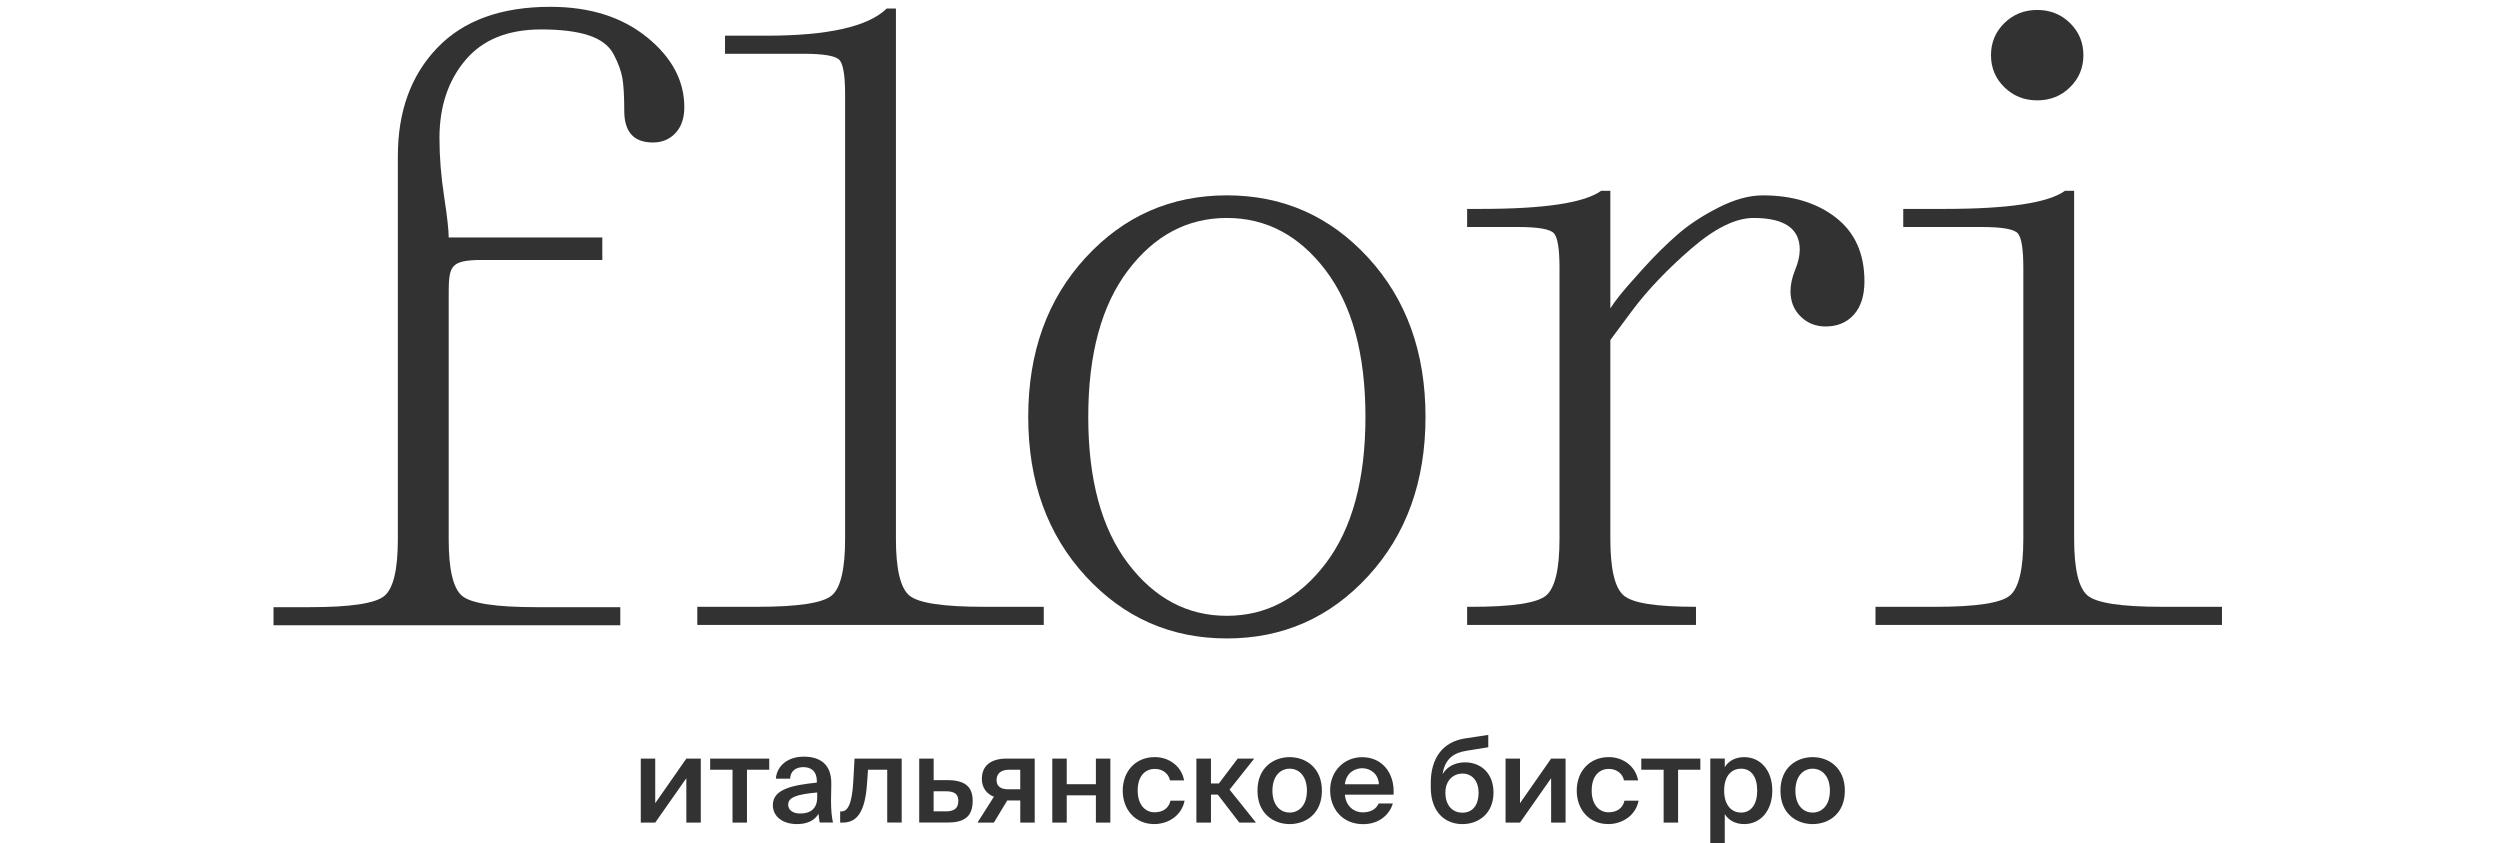 <?xml version="1.0" encoding="UTF-8"?> <svg xmlns="http://www.w3.org/2000/svg" viewBox="0 0 151.00 50.94" data-guides="{&quot;vertical&quot;:[],&quot;horizontal&quot;:[]}"><defs></defs><path fill="#323232" stroke="none" fill-opacity="1" stroke-width="1" stroke-opacity="1" id="tSvg12253e6e592" title="Path 66" d="M42.328 49.684C42.036 49.684 41.745 49.684 41.455 49.684C41.455 48.79 41.455 47.897 41.455 47.003C40.828 47.897 40.202 48.79 39.576 49.684C39.285 49.684 38.994 49.684 38.703 49.684C38.703 48.395 38.703 47.108 38.703 45.819C38.994 45.819 39.285 45.819 39.576 45.819C39.576 46.717 39.576 47.615 39.576 48.513C40.202 47.615 40.828 46.717 41.455 45.819C41.745 45.819 42.036 45.819 42.328 45.819C42.328 47.108 42.328 48.395 42.328 49.684Z"></path><path fill="#323232" stroke="none" fill-opacity="1" stroke-width="1" stroke-opacity="1" id="tSvg5af5024986" title="Path 67" d="M45.117 46.493C45.117 47.557 45.117 48.62 45.117 49.684C44.826 49.684 44.535 49.684 44.244 49.684C44.244 48.62 44.244 47.557 44.244 46.493C43.794 46.493 43.344 46.493 42.894 46.493C42.894 46.268 42.894 46.043 42.894 45.818C44.083 45.818 45.272 45.818 46.462 45.818C46.462 46.043 46.462 46.268 46.462 46.493C46.014 46.493 45.566 46.493 45.119 46.493C45.118 46.493 45.118 46.493 45.117 46.493Z"></path><path fill="#323232" stroke="none" fill-opacity="1" stroke-width="1" stroke-opacity="1" id="tSvgbb801f3afa" title="Path 68" d="M46.68 48.621C46.68 47.651 47.899 47.42 49.337 47.269C49.337 47.245 49.337 47.221 49.337 47.197C49.337 46.536 48.954 46.335 48.515 46.335C48.076 46.335 47.745 46.566 47.722 47.031C47.435 47.031 47.149 47.031 46.862 47.031C46.922 46.248 47.589 45.702 48.544 45.702C49.498 45.702 50.233 46.127 50.21 47.363C50.21 47.549 50.194 48.008 50.194 48.36C50.194 48.848 50.23 49.358 50.312 49.682C50.045 49.682 49.779 49.682 49.512 49.682C49.483 49.516 49.46 49.423 49.438 49.157C49.181 49.581 48.726 49.775 48.139 49.775C47.279 49.775 46.678 49.323 46.678 48.619C46.679 48.62 46.679 48.62 46.68 48.621ZM49.359 47.865C48.112 47.98 47.606 48.159 47.606 48.599C47.606 48.935 47.893 49.136 48.333 49.136C48.979 49.136 49.359 48.82 49.359 48.159C49.359 48.061 49.359 47.963 49.359 47.865Z"></path><path fill="#323232" stroke="none" fill-opacity="1" stroke-width="1" stroke-opacity="1" id="tSvg1083e65cbb1" title="Path 69" d="M53.588 49.684C53.588 48.62 53.588 47.557 53.588 46.493C53.201 46.493 52.814 46.493 52.428 46.493C52.408 46.771 52.388 47.049 52.369 47.327C52.258 48.943 51.819 49.684 50.908 49.684C50.854 49.684 50.8 49.684 50.746 49.684C50.746 49.459 50.746 49.233 50.746 49.008C50.776 49.008 50.805 49.008 50.834 49.008C51.157 49.008 51.458 48.671 51.539 47.204C51.564 46.742 51.589 46.28 51.614 45.818C52.563 45.818 53.513 45.818 54.462 45.818C54.462 47.106 54.462 48.394 54.462 49.682C54.172 49.682 53.881 49.682 53.59 49.682C53.589 49.682 53.588 49.683 53.588 49.684Z"></path><path fill="#323232" stroke="none" fill-opacity="1" stroke-width="1" stroke-opacity="1" id="tSvg120acb5f176" title="Path 70" d="M57.207 47.119C58.293 47.119 58.75 47.521 58.75 48.375C58.75 49.352 58.206 49.682 57.222 49.682C56.655 49.682 56.088 49.682 55.52 49.682C55.52 48.394 55.52 47.106 55.52 45.818C55.811 45.818 56.102 45.818 56.393 45.818C56.393 46.251 56.393 46.685 56.393 47.119C56.665 47.119 56.936 47.119 57.207 47.119ZM57.105 49.008C57.626 49.008 57.882 48.835 57.882 48.368C57.882 47.936 57.626 47.792 57.097 47.792C56.862 47.792 56.627 47.792 56.391 47.792C56.391 48.197 56.391 48.602 56.391 49.006C56.628 49.006 56.865 49.006 57.103 49.006C57.103 49.007 57.104 49.007 57.105 49.008Z"></path><path fill="#323232" stroke="none" fill-opacity="1" stroke-width="1" stroke-opacity="1" id="tSvgce6b21e522" title="Path 71" d="M62.497 49.684C62.206 49.684 61.915 49.684 61.624 49.684C61.624 49.238 61.624 48.793 61.624 48.347C61.362 48.347 61.101 48.347 60.839 48.347C60.569 48.793 60.3 49.238 60.031 49.684C59.7 49.684 59.37 49.684 59.04 49.684C59.37 49.164 59.7 48.644 60.031 48.124C59.612 47.958 59.304 47.599 59.304 47.046C59.304 46.263 59.825 45.818 60.816 45.818C61.376 45.818 61.937 45.818 62.497 45.818C62.497 47.106 62.497 48.394 62.497 49.682C62.497 49.682 62.497 49.683 62.497 49.684ZM60.942 46.493C60.48 46.493 60.192 46.709 60.192 47.111C60.192 47.513 60.464 47.672 60.904 47.672C61.143 47.672 61.383 47.672 61.623 47.672C61.623 47.279 61.623 46.886 61.623 46.493C61.395 46.493 61.167 46.493 60.94 46.493C60.94 46.493 60.941 46.493 60.942 46.493Z"></path><path fill="#323232" stroke="none" fill-opacity="1" stroke-width="1" stroke-opacity="1" id="tSvg12e9a1adbee" title="Path 72" d="M66.192 49.684C66.192 49.135 66.192 48.587 66.192 48.038C65.605 48.038 65.018 48.038 64.431 48.038C64.431 48.587 64.431 49.135 64.431 49.684C64.14 49.684 63.849 49.684 63.558 49.684C63.558 48.395 63.558 47.108 63.558 45.819C63.849 45.819 64.14 45.819 64.431 45.819C64.431 46.334 64.431 46.849 64.431 47.364C65.018 47.364 65.605 47.364 66.192 47.364C66.192 46.849 66.192 46.334 66.192 45.819C66.483 45.819 66.774 45.819 67.065 45.819C67.065 47.108 67.065 48.395 67.065 49.684C66.774 49.684 66.483 49.684 66.192 49.684Z"></path><path fill="#323232" stroke="none" fill-opacity="1" stroke-width="1" stroke-opacity="1" id="tSvg1b8c9e2af6" title="Path 73" d="M71.519 47.138C71.235 47.138 70.951 47.138 70.668 47.138C70.588 46.728 70.226 46.442 69.751 46.442C69.201 46.442 68.716 46.836 68.716 47.748C68.716 48.66 69.215 49.063 69.73 49.063C70.163 49.063 70.582 48.876 70.698 48.359C70.982 48.359 71.266 48.359 71.55 48.359C71.373 49.264 70.559 49.774 69.715 49.774C68.57 49.774 67.813 48.904 67.813 47.754C67.813 46.604 68.57 45.729 69.751 45.729C70.616 45.729 71.365 46.282 71.519 47.136C71.519 47.137 71.519 47.137 71.519 47.138Z"></path><path fill="#323232" stroke="none" fill-opacity="1" stroke-width="1" stroke-opacity="1" id="tSvg1874a25ab2e" title="Path 74" d="M73.553 47.995C73.416 47.995 73.279 47.995 73.142 47.995C73.142 48.558 73.142 49.121 73.142 49.684C72.849 49.684 72.555 49.684 72.262 49.684C72.262 48.395 72.262 47.108 72.262 45.819C72.555 45.819 72.849 45.819 73.142 45.819C73.142 46.32 73.142 46.821 73.142 47.322C73.301 47.322 73.46 47.322 73.619 47.322C73.999 46.821 74.378 46.32 74.757 45.819C75.09 45.819 75.422 45.819 75.755 45.819C75.259 46.444 74.762 47.069 74.266 47.694C74.797 48.357 75.329 49.02 75.86 49.684C75.524 49.684 75.189 49.684 74.854 49.684C74.421 49.121 73.988 48.558 73.555 47.995C73.554 47.995 73.553 47.995 73.553 47.995Z"></path><path fill="#323232" stroke="none" fill-opacity="1" stroke-width="1" stroke-opacity="1" id="tSvg7f2502103b" title="Path 75" d="M79.843 47.756C79.843 49.157 78.859 49.775 77.897 49.775C76.935 49.775 75.952 49.157 75.952 47.756C75.952 46.354 76.935 45.731 77.897 45.731C78.859 45.731 79.843 46.364 79.843 47.756ZM77.897 49.079C78.454 49.079 78.939 48.647 78.939 47.758C78.939 46.868 78.454 46.429 77.897 46.429C77.34 46.429 76.855 46.866 76.855 47.758C76.855 48.649 77.34 49.079 77.897 49.079Z"></path><path fill="#323232" stroke="none" fill-opacity="1" stroke-width="1" stroke-opacity="1" id="tSvg112721420f9" title="Path 76" d="M81.23 47.996C81.289 48.714 81.802 49.066 82.3 49.066C82.763 49.066 83.115 48.893 83.269 48.528C83.555 48.528 83.842 48.528 84.128 48.528C83.951 49.146 83.35 49.779 82.337 49.779C81.066 49.779 80.34 48.837 80.34 47.724C80.34 46.611 81.154 45.734 82.278 45.734C83.489 45.734 84.252 46.704 84.172 47.998C83.191 47.998 82.209 47.998 81.228 47.998C81.229 47.997 81.229 47.996 81.23 47.996ZM81.23 47.37C81.915 47.37 82.6 47.37 83.286 47.37C83.263 46.767 82.793 46.401 82.28 46.401C81.869 46.401 81.312 46.644 81.23 47.37Z"></path><path fill="#323232" stroke="none" fill-opacity="1" stroke-width="1" stroke-opacity="1" id="tSvg1418551854c" title="Path 77" d="M90.206 47.879C90.206 49.123 89.318 49.776 88.327 49.776C87.285 49.776 86.419 49.05 86.419 47.563C86.419 47.448 86.419 47.333 86.419 47.219C86.442 45.817 87.11 44.804 88.511 44.596C88.972 44.526 89.432 44.457 89.892 44.388C89.892 44.636 89.892 44.885 89.892 45.134C89.447 45.206 89.002 45.278 88.557 45.35C87.846 45.465 87.273 45.802 87.133 46.757C87.42 46.269 87.933 46.046 88.49 46.046C89.407 46.046 90.208 46.664 90.208 47.877C90.207 47.878 90.207 47.879 90.206 47.879ZM89.305 47.879C89.305 47.111 88.863 46.723 88.336 46.723C87.81 46.723 87.302 47.105 87.302 47.879C87.302 48.654 87.736 49.086 88.329 49.086C88.922 49.086 89.305 48.661 89.305 47.879Z"></path><path fill="#323232" stroke="none" fill-opacity="1" stroke-width="1" stroke-opacity="1" id="tSvgd49cefe2e9" title="Path 78" d="M94.561 49.684C94.27 49.684 93.979 49.684 93.688 49.684C93.688 48.79 93.688 47.897 93.688 47.003C93.061 47.897 92.435 48.79 91.808 49.684C91.517 49.684 91.227 49.684 90.936 49.684C90.936 48.395 90.936 47.108 90.936 45.819C91.227 45.819 91.517 45.819 91.808 45.819C91.808 46.717 91.808 47.615 91.808 48.513C92.435 47.615 93.061 46.717 93.688 45.819C93.979 45.819 94.27 45.819 94.561 45.819C94.561 47.108 94.561 48.395 94.561 49.684Z"></path><path fill="#323232" stroke="none" fill-opacity="1" stroke-width="1" stroke-opacity="1" id="tSvg1053b5460fe" title="Path 79" d="M98.942 47.138C98.657 47.138 98.373 47.138 98.089 47.138C98.01 46.728 97.648 46.442 97.173 46.442C96.624 46.442 96.138 46.836 96.138 47.748C96.138 48.66 96.638 49.063 97.152 49.063C97.585 49.063 98.004 48.876 98.12 48.359C98.404 48.359 98.689 48.359 98.972 48.359C98.795 49.264 97.981 49.774 97.137 49.774C95.992 49.774 95.235 48.904 95.235 47.754C95.235 46.604 95.992 45.729 97.173 45.729C98.038 45.729 98.788 46.282 98.942 47.136C98.942 47.137 98.942 47.137 98.942 47.138Z"></path><path fill="#323232" stroke="none" fill-opacity="1" stroke-width="1" stroke-opacity="1" id="tSvgb477addbcd" title="Path 80" d="M101.357 46.493C101.357 47.557 101.357 48.62 101.357 49.684C101.066 49.684 100.775 49.684 100.483 49.684C100.483 48.62 100.483 47.557 100.483 46.493C100.033 46.493 99.583 46.493 99.133 46.493C99.133 46.268 99.133 46.043 99.133 45.818C100.322 45.818 101.512 45.818 102.701 45.818C102.701 46.043 102.701 46.268 102.701 46.493C102.254 46.493 101.806 46.493 101.359 46.493C101.358 46.493 101.357 46.493 101.357 46.493Z"></path><path fill="#323232" stroke="none" fill-opacity="1" stroke-width="1" stroke-opacity="1" id="tSvg26b0fda6c8" title="Path 81" d="M104.176 45.816C104.176 45.989 104.176 46.161 104.176 46.334C104.411 45.952 104.822 45.731 105.351 45.731C106.319 45.731 107.047 46.514 107.047 47.75C107.047 48.986 106.321 49.775 105.351 49.775C104.822 49.775 104.411 49.552 104.176 49.172C104.176 49.761 104.176 50.35 104.176 50.939C103.885 50.939 103.594 50.939 103.302 50.939C103.302 49.231 103.302 47.524 103.302 45.816C103.594 45.816 103.885 45.816 104.176 45.816ZM105.159 49.079C105.775 49.079 106.135 48.577 106.135 47.75C106.135 46.924 105.775 46.429 105.159 46.429C104.587 46.429 104.139 46.86 104.139 47.75C104.139 48.64 104.587 49.079 105.159 49.079Z"></path><path fill="#323232" stroke="none" fill-opacity="1" stroke-width="1" stroke-opacity="1" id="tSvgc03a73f7af" title="Path 82" d="M111.429 47.756C111.429 49.157 110.446 49.775 109.484 49.775C108.522 49.775 107.539 49.157 107.539 47.756C107.539 46.354 108.522 45.731 109.484 45.731C110.446 45.731 111.429 46.364 111.429 47.756ZM109.484 49.079C110.041 49.079 110.526 48.647 110.526 47.758C110.526 46.868 110.041 46.429 109.484 46.429C108.927 46.429 108.442 46.866 108.442 47.758C108.442 48.649 108.927 49.079 109.484 49.079Z"></path><path fill="#323232" stroke="none" fill-opacity="1" stroke-width="1" stroke-opacity="1" id="tSvgdc183d0147" title="Path 83" d="M39.069 2.243C37.562 1.023 35.619 0.412 33.238 0.412C30.262 0.412 27.984 1.241 26.402 2.898C24.82 4.555 24.03 6.73 24.03 9.425C24.03 17.142 24.03 24.859 24.03 32.576C24.03 34.398 23.76 35.535 23.221 35.99C22.681 36.445 21.184 36.673 18.729 36.673C17.993 36.673 17.256 36.673 16.52 36.673C16.52 37.037 16.52 37.402 16.52 37.766C23.502 37.766 30.484 37.766 37.466 37.766C37.466 37.402 37.466 37.037 37.466 36.673C35.778 36.673 34.09 36.673 32.402 36.673C29.947 36.673 28.449 36.445 27.91 35.99C27.37 35.535 27.101 34.398 27.101 32.576C27.101 27.725 27.101 22.875 27.101 18.024C27.101 16.186 27.101 15.775 28.765 15.706C31.304 15.706 33.842 15.706 36.38 15.706C36.38 15.251 36.38 14.796 36.38 14.341C33.287 14.341 30.195 14.341 27.102 14.341C27.102 13.904 27.009 13.076 26.823 11.856C26.637 10.636 26.544 9.461 26.544 8.333C26.544 6.439 27.065 4.874 28.107 3.635C29.148 2.398 30.673 1.778 32.683 1.778C33.873 1.778 34.832 1.897 35.557 2.134C36.282 2.372 36.785 2.754 37.064 3.281C37.343 3.81 37.519 4.292 37.594 4.728C37.667 5.165 37.705 5.821 37.705 6.695C37.705 7.97 38.281 8.606 39.435 8.606C39.994 8.606 40.449 8.415 40.803 8.033C41.156 7.652 41.333 7.131 41.333 6.476C41.333 4.875 40.579 3.463 39.072 2.243C39.071 2.243 39.07 2.243 39.069 2.243Z"></path><path fill="#323232" stroke="none" fill-opacity="1" stroke-width="1" stroke-opacity="1" id="tSvg4609910d1c" title="Path 84" d="M54.114 0.517C54.114 11.196 54.114 21.875 54.114 32.554C54.114 34.376 54.384 35.513 54.923 35.968C55.462 36.423 56.959 36.651 59.415 36.651C60.624 36.651 61.833 36.651 63.043 36.651C63.043 37.015 63.043 37.38 63.043 37.744C56.067 37.744 49.091 37.744 42.116 37.744C42.116 37.38 42.116 37.015 42.116 36.651C43.325 36.651 44.534 36.651 45.743 36.651C48.199 36.651 49.697 36.423 50.236 35.968C50.774 35.513 51.044 34.376 51.044 32.554C51.044 23.605 51.044 14.655 51.044 5.705C51.044 4.577 50.933 3.885 50.71 3.63C50.486 3.376 49.761 3.248 48.533 3.248C46.953 3.248 45.371 3.248 43.791 3.248C43.791 2.883 43.791 2.519 43.791 2.155C44.628 2.155 45.465 2.155 46.302 2.155C50.021 2.155 52.44 1.608 53.557 0.515C53.743 0.515 53.929 0.515 54.115 0.515C54.115 0.516 54.114 0.516 54.114 0.517Z"></path><path fill="#323232" stroke="none" fill-opacity="1" stroke-width="1" stroke-opacity="1" id="tSvge3ef8b8738" title="Path 85" d="M65.564 34.793C63.257 32.281 62.105 29.077 62.105 25.18C62.105 21.283 63.257 18.079 65.564 15.567C67.871 13.055 70.717 11.799 74.103 11.799C77.489 11.799 80.334 13.055 82.641 15.567C84.948 18.079 86.101 21.284 86.101 25.18C86.101 29.076 84.947 32.281 82.641 34.793C80.334 37.305 77.487 38.562 74.103 38.562C70.718 38.562 67.871 37.306 65.564 34.793ZM68.131 16.332C66.531 18.445 65.731 21.394 65.731 25.18C65.731 28.965 66.531 31.917 68.131 34.028C69.731 36.14 71.721 37.195 74.101 37.195C76.482 37.195 78.472 36.139 80.073 34.028C81.672 31.917 82.473 28.967 82.473 25.18C82.473 21.393 81.673 18.445 80.073 16.332C78.473 14.221 76.483 13.165 74.101 13.165C71.719 13.165 69.729 14.221 68.131 16.332Z"></path><path fill="#323232" stroke="none" fill-opacity="1" stroke-width="1" stroke-opacity="1" id="tSvgab6fbd75b5" title="Path 86" d="M102.437 37.744C97.829 37.744 93.222 37.744 88.614 37.744C88.614 37.38 88.614 37.015 88.614 36.651C88.707 36.651 88.8 36.651 88.893 36.651C91.348 36.651 92.846 36.423 93.385 35.968C93.924 35.512 94.194 34.375 94.194 32.554C94.194 27.092 94.194 21.63 94.194 16.169C94.194 15.04 94.083 14.349 93.859 14.093C93.636 13.839 92.911 13.711 91.683 13.711C90.66 13.711 89.637 13.711 88.614 13.711C88.614 13.347 88.614 12.982 88.614 12.618C88.893 12.618 89.172 12.618 89.451 12.618C93.283 12.618 95.701 12.254 96.707 11.525C96.893 11.525 97.079 11.525 97.265 11.525C97.265 13.892 97.265 16.259 97.265 18.626C97.376 18.444 97.553 18.199 97.795 17.889C98.037 17.58 98.51 17.034 99.217 16.251C99.924 15.468 100.621 14.776 101.309 14.175C101.997 13.574 102.826 13.028 103.794 12.537C104.761 12.045 105.653 11.8 106.472 11.8C108.259 11.8 109.728 12.246 110.881 13.138C112.034 14.031 112.612 15.314 112.612 16.988C112.612 17.862 112.397 18.537 111.969 19.01C111.541 19.484 110.972 19.719 110.267 19.719C109.672 19.719 109.17 19.52 108.76 19.118C108.351 18.719 108.146 18.209 108.146 17.589C108.146 17.19 108.239 16.762 108.425 16.305C108.612 15.85 108.705 15.441 108.705 15.076C108.705 13.802 107.774 13.165 105.915 13.165C104.835 13.165 103.579 13.784 102.147 15.021C100.715 16.26 99.533 17.498 98.603 18.735C98.157 19.336 97.711 19.937 97.265 20.538C97.265 24.543 97.265 28.548 97.265 32.554C97.265 34.375 97.535 35.512 98.074 35.968C98.612 36.423 99.983 36.651 102.438 36.651C102.438 37.015 102.438 37.38 102.438 37.744C102.438 37.744 102.438 37.744 102.437 37.744Z"></path><path fill="#323232" stroke="none" fill-opacity="1" stroke-width="1" stroke-opacity="1" id="tSvgdddbcc9fea" title="Path 87" d="M125.278 11.526C125.278 18.535 125.278 25.545 125.278 32.554C125.278 34.376 125.549 35.513 126.088 35.968C126.626 36.423 128.125 36.651 130.58 36.651C131.789 36.651 132.998 36.651 134.207 36.651C134.207 37.016 134.207 37.38 134.207 37.744C127.232 37.744 120.256 37.744 113.28 37.744C113.28 37.38 113.28 37.016 113.28 36.651C114.489 36.651 115.699 36.651 116.908 36.651C119.364 36.651 120.861 36.423 121.4 35.968C121.939 35.513 122.209 34.376 122.209 32.554C122.209 27.093 122.209 21.631 122.209 16.169C122.209 15.041 122.098 14.349 121.874 14.093C121.651 13.839 120.926 13.711 119.699 13.711C118.118 13.711 116.537 13.711 114.956 13.711C114.956 13.347 114.956 12.983 114.956 12.618C115.793 12.618 116.629 12.618 117.466 12.618C121.299 12.618 123.716 12.254 124.722 11.526C124.908 11.526 125.094 11.526 125.28 11.526C125.279 11.526 125.279 11.526 125.278 11.526ZM121.066 5.271C120.525 4.743 120.256 4.097 120.256 3.332C120.256 2.566 120.526 1.921 121.066 1.392C121.604 0.865 122.265 0.601 123.047 0.601C123.828 0.601 124.488 0.865 125.028 1.392C125.567 1.921 125.837 2.566 125.837 3.332C125.837 4.097 125.567 4.743 125.028 5.271C124.488 5.799 123.828 6.062 123.047 6.062C122.265 6.062 121.604 5.798 121.066 5.271Z"></path></svg> 